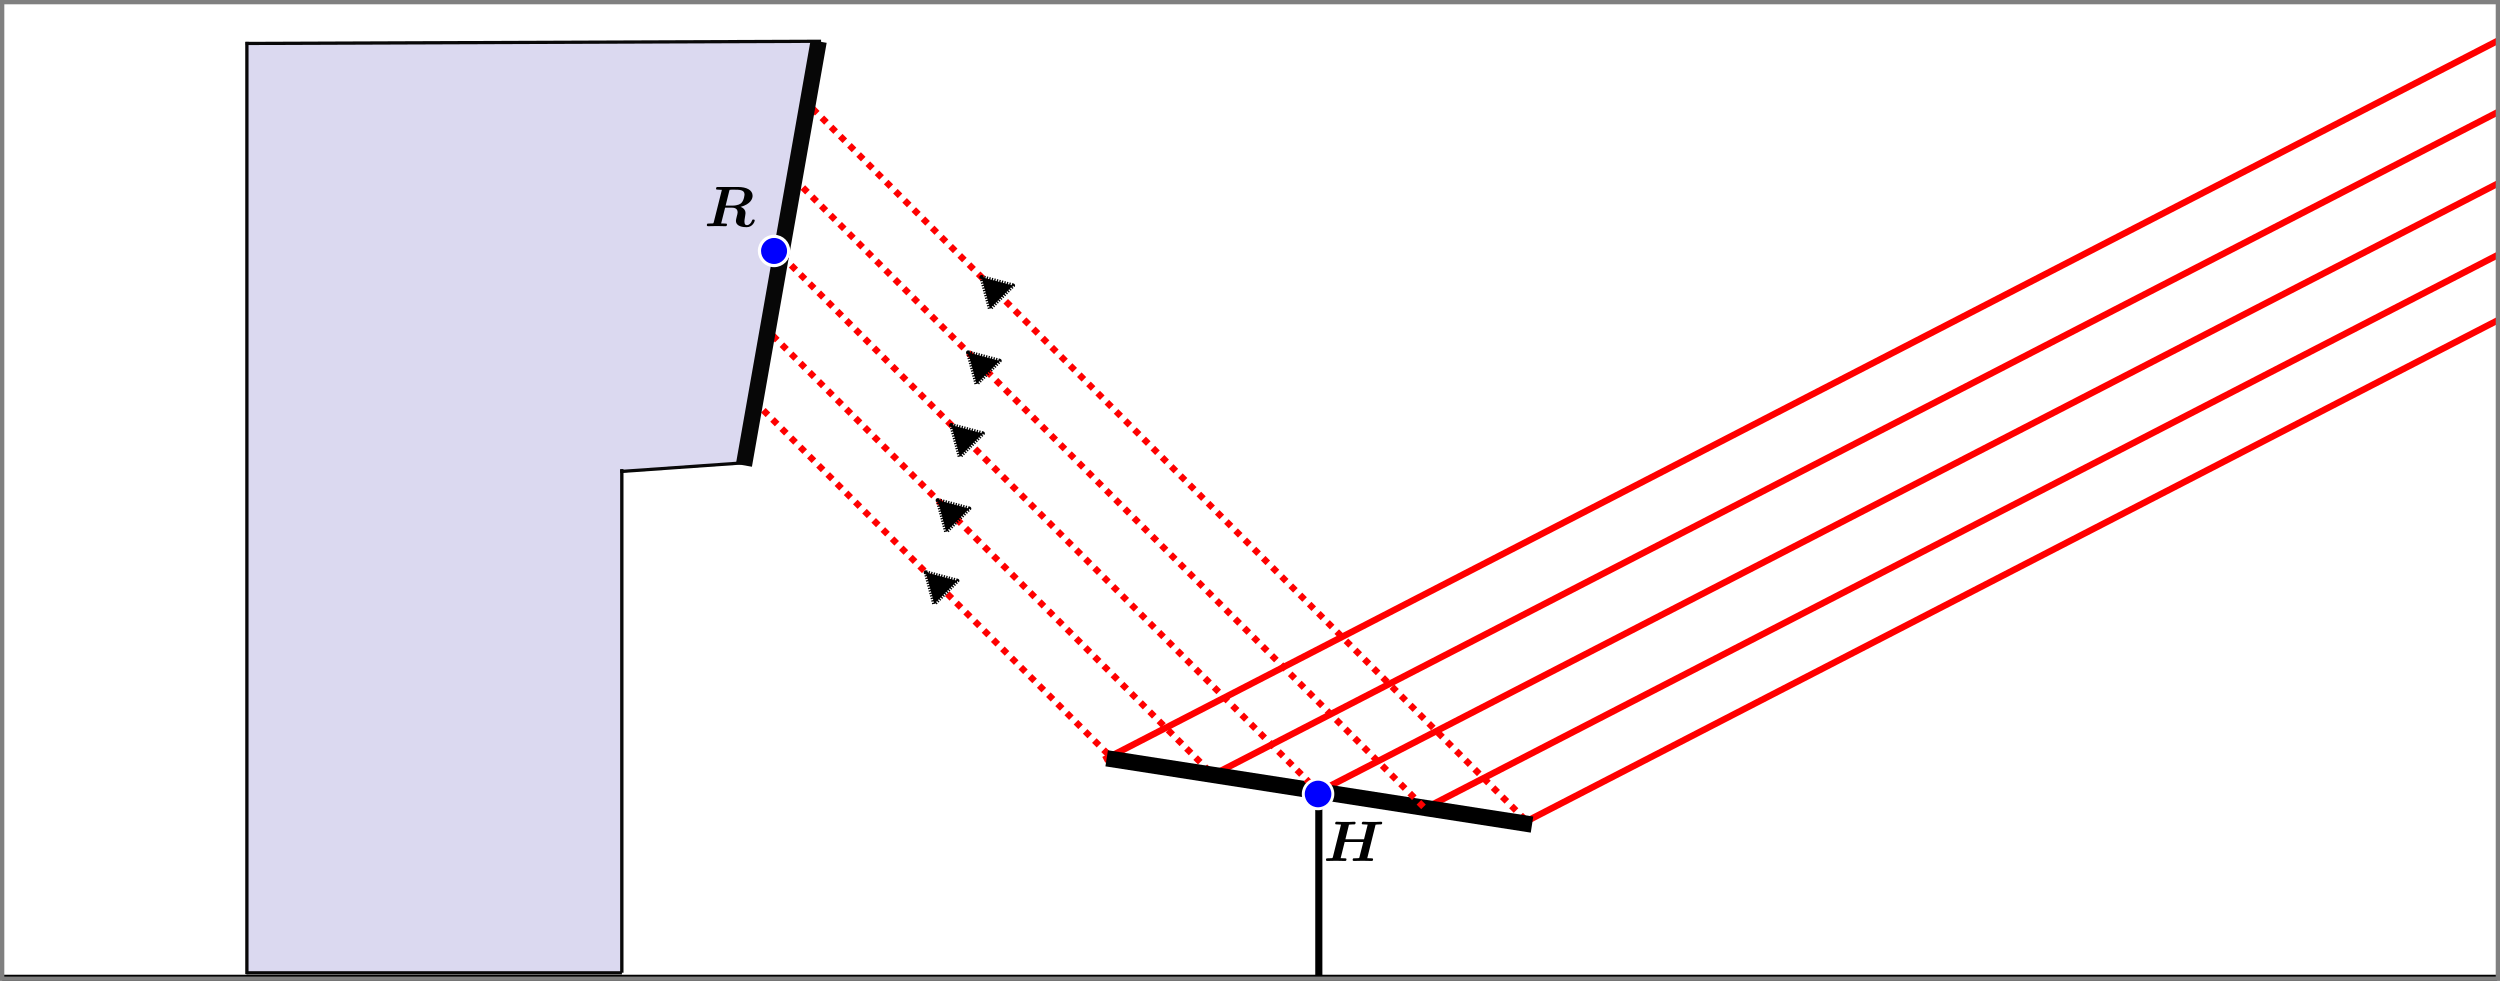 <?xml version="1.0" encoding="UTF-8" standalone="no"?>
<!-- Created with Inkscape (http://www.inkscape.org/) -->

<svg
   width="581.939"
   height="228.398"
   viewBox="0 0 153.971 60.43"
   version="1.1"
   id="svg1"
   inkscape:version="1.3.2 (091e20e, 2023-11-25)"
   sodipodi:docname="ray-tracing.svg"
   xmlns:inkscape="http://www.inkscape.org/namespaces/inkscape"
   xmlns:sodipodi="http://sodipodi.sourceforge.net/DTD/sodipodi-0.dtd"
   xmlns="http://www.w3.org/2000/svg"
   xmlns:svg="http://www.w3.org/2000/svg">
  <sodipodi:namedview
     id="namedview1"
     pagecolor="#ffffff"
     bordercolor="#37c84a"
     borderopacity="1"
     inkscape:showpageshadow="false"
     inkscape:pageopacity="0.0"
     inkscape:pagecheckerboard="0"
     inkscape:deskcolor="#d1d1d1"
     inkscape:document-units="mm"
     showborder="true"
     borderlayer="true"
     inkscape:zoom="0.67704828"
     inkscape:cx="285.06091"
     inkscape:cy="391.40488"
     inkscape:window-width="1264"
     inkscape:window-height="919"
     inkscape:window-x="0"
     inkscape:window-y="25"
     inkscape:window-maximized="0"
     inkscape:current-layer="layer1" />
  <defs
     id="defs1">
    <marker
       style="overflow:visible"
       id="marker18-8-3"
       refX="40"
       refY="0"
       orient="auto"
       inkscape:stockid="Triangle arrow"
       markerWidth="1"
       markerHeight="1"
       viewBox="0 0 1 1"
       inkscape:isstock="true"
       inkscape:collect="always"
       preserveAspectRatio="xMidYMid">
      <path
         transform="scale(0.5)"
         style="fill:context-stroke;fill-rule:evenodd;stroke:context-stroke;stroke-width:1pt"
         d="M 5.77,0 -2.88,5 V -5 Z"
         id="path18-65-84" />
    </marker>
    <marker
       style="overflow:visible"
       id="marker18-8-5"
       refX="40"
       refY="0"
       orient="auto"
       inkscape:stockid="Triangle arrow"
       markerWidth="1"
       markerHeight="1"
       viewBox="0 0 1 1"
       inkscape:isstock="true"
       inkscape:collect="always"
       preserveAspectRatio="xMidYMid">
      <path
         transform="scale(0.5)"
         style="fill:context-stroke;fill-rule:evenodd;stroke:context-stroke;stroke-width:1pt"
         d="M 5.77,0 -2.88,5 V -5 Z"
         id="path18-65-8" />
    </marker>
    <marker
       style="overflow:visible"
       id="marker18-8-35"
       refX="40"
       refY="0"
       orient="auto"
       inkscape:stockid="Triangle arrow"
       markerWidth="1"
       markerHeight="1"
       viewBox="0 0 1 1"
       inkscape:isstock="true"
       inkscape:collect="always"
       preserveAspectRatio="xMidYMid">
      <path
         transform="scale(0.5)"
         style="fill:context-stroke;fill-rule:evenodd;stroke:context-stroke;stroke-width:1pt"
         d="M 5.77,0 -2.88,5 V -5 Z"
         id="path18-65-4" />
    </marker>
    <marker
       style="overflow:visible"
       id="marker18-8"
       refX="40"
       refY="0"
       orient="auto"
       inkscape:stockid="Triangle arrow"
       markerWidth="1"
       markerHeight="1"
       viewBox="0 0 1 1"
       inkscape:isstock="true"
       inkscape:collect="always"
       preserveAspectRatio="xMidYMid">
      <path
         transform="scale(0.5)"
         style="fill:context-stroke;fill-rule:evenodd;stroke:context-stroke;stroke-width:1pt"
         d="M 5.77,0 -2.88,5 V -5 Z"
         id="path18-65" />
    </marker>
    <marker
       style="overflow:visible"
       id="marker18"
       refX="40"
       refY="0"
       orient="auto"
       inkscape:stockid="Triangle arrow"
       markerWidth="1"
       markerHeight="1"
       viewBox="0 0 1 1"
       inkscape:isstock="true"
       inkscape:collect="always"
       preserveAspectRatio="xMidYMid">
      <path
         transform="scale(0.5)"
         style="fill:context-stroke;fill-rule:evenodd;stroke:context-stroke;stroke-width:1pt"
         d="M 5.77,0 -2.88,5 V -5 Z"
         id="path18" />
    </marker>
  </defs>
  <g
     inkscape:label="Layer 1"
     inkscape:groupmode="layer"
     id="layer1"
     transform="translate(-29.797,-44.876)">
    <g
       id="g2"
       transform="translate(-0.956,-611.913)">
      <path
         style="fill:none;fill-opacity:1;stroke:#000000;stroke-width:0.397;stroke-linecap:square;stroke-linejoin:miter;stroke-dasharray:none;stroke-opacity:0.995"
         d="M 31.087,717.02 H 184.349 v 0"
         id="path43-97-4" />
      <g
         clip-path="url(#clip4)"
         id="g9-1"
         transform="matrix(0.172,0,0,0.143,32.272,666.65)"
         style="stroke:#000000;stroke-width:2.555;stroke-linecap:square;stroke-linejoin:miter;stroke-miterlimit:10;stroke-dasharray:none;stroke-dashoffset:0;stroke-opacity:1">
        <g
           stroke-opacity="0.698"
           stroke-linejoin="round"
           stroke-width="2.5"
           fill="none"
           stroke="#000000"
           stroke-linecap="round"
           id="g8-2"
           style="stroke:#000000;stroke-width:2.555;stroke-linecap:square;stroke-dasharray:none;stroke-opacity:1">
          <path
             d="M 463.4,351.52 V 270.59"
             id="path8-45"
             style="stroke:#000000;stroke-width:2.555;stroke-linecap:square;stroke-dasharray:none;stroke-opacity:1" />
          <title
             id="title8-5">Segment p_1</title>
          <desc
             id="desc8-23">Segment p_1: Segment E, H''</desc>
        </g>
        <!-- drawing style -->
      </g>
      <g
         clip-path="url(#clip3)"
         id="g7-71"
         transform="matrix(0.172,0,0,0.172,32.305,658.991)"
         style="stroke:#ff0000;stroke-width:2.331;stroke-linecap:square;stroke-linejoin:miter;stroke-miterlimit:10;stroke-dasharray:2.331, 2.331;stroke-dashoffset:0;stroke-opacity:1">
        <g
           stroke-opacity="0.698"
           stroke-linejoin="round"
           stroke-dasharray="2.5, 3"
           stroke-width="2.5"
           fill="none"
           stroke="#ff0000"
           stroke-linecap="butt"
           id="g6-1"
           style="stroke:#ff0000;stroke-width:2.331;stroke-dasharray:2.331, 2.331;stroke-dashoffset:0;stroke-opacity:1">
          <path
             d="M 463.4,270.59 886.27,52.465"
             id="path6-8"
             style="stroke:#ff0000;stroke-width:2.331;stroke-dasharray:2.331, 2.331;stroke-dashoffset:0;stroke-opacity:1" />
          <title
             id="title6-5">Segment m_1</title>
          <desc
             id="desc6-20">Segment m_1: Segment H'', S''</desc>
        </g>
        <!-- drawing style -->
      </g>
      <g
         clip-path="url(#clip16)"
         id="g33-6"
         transform="matrix(0.172,0,0,0.172,32.305,658.991)"
         style="stroke:#ff0000;stroke-width:2.331;stroke-linecap:square;stroke-linejoin:miter;stroke-miterlimit:10;stroke-dasharray:2.331, 2.331;stroke-dashoffset:0;stroke-opacity:1">
        <g
           stroke-opacity="0.698"
           stroke-linejoin="round"
           stroke-dasharray="2.5, 3"
           stroke-width="2.5"
           fill="none"
           stroke="#ff0000"
           stroke-linecap="butt"
           id="g32-37"
           style="stroke:#ff0000;stroke-width:2.331;stroke-dasharray:2.331, 2.331;stroke-dashoffset:0;stroke-opacity:1">
          <path
             d="m 538.459,280.824 347.72,-179.36"
             id="path32-5"
             style="stroke:#ff0000;stroke-width:2.331;stroke-dasharray:2.331, 2.331;stroke-dashoffset:0;stroke-opacity:1" />
          <title
             id="title32-87">Segment c_7</title>
          <desc
             id="desc32-716">Segment c_7: Segment H2'', D_5</desc>
        </g>
        <!-- drawing style -->
      </g>
      <g
         clip-path="url(#clip17)"
         id="g35-43"
         transform="matrix(0.172,0,0,0.172,32.305,658.991)"
         style="stroke:#ff0000;stroke-width:2.331;stroke-linecap:square;stroke-linejoin:miter;stroke-miterlimit:10;stroke-dasharray:2.331, 2.331;stroke-dashoffset:0;stroke-opacity:1">
        <g
           stroke-opacity="0.698"
           stroke-linejoin="round"
           stroke-dasharray="2.5, 3"
           stroke-width="2.5"
           fill="none"
           stroke="#ff0000"
           stroke-linecap="butt"
           id="g34-2"
           style="stroke:#ff0000;stroke-width:2.331;stroke-dasharray:2.331, 2.331;stroke-dashoffset:0;stroke-opacity:1">
          <path
             d="M 501.47,276.53 887.27,77.524"
             id="path34-2"
             style="stroke:#ff0000;stroke-width:2.331;stroke-dasharray:2.331, 2.331;stroke-dashoffset:0;stroke-opacity:1" />
          <title
             id="title34-11">Segment d_7</title>
          <desc
             id="desc34-12">Segment d_7: Segment M2'', C_5</desc>
        </g>
        <!-- drawing style -->
      </g>
      <g
         clip-path="url(#clip18)"
         id="g37-3"
         transform="matrix(0.172,0,0,0.172,32.305,658.991)"
         style="stroke:#ff0000;stroke-width:2.331;stroke-linecap:square;stroke-linejoin:miter;stroke-miterlimit:10;stroke-dasharray:2.331, 2.331;stroke-dashoffset:0;stroke-opacity:1">
        <g
           stroke-opacity="0.698"
           stroke-linejoin="round"
           stroke-dasharray="2.5, 3"
           stroke-width="2.5"
           fill="none"
           stroke="#ff0000"
           stroke-linecap="butt"
           id="g36-0"
           style="stroke:#ff0000;stroke-width:2.331;stroke-dasharray:2.331, 2.331;stroke-dashoffset:0;stroke-opacity:1">
          <path
             d="M 425.32,264.66 887.27,26.378"
             id="path36-0"
             style="stroke:#ff0000;stroke-width:2.331;stroke-dasharray:2.331, 2.331;stroke-dashoffset:0;stroke-opacity:1" />
          <title
             id="title36-45">Segment e_7</title>
          <desc
             id="desc36-70">Segment e_7: Segment M1'', B_5</desc>
        </g>
        <!-- drawing style -->
      </g>
      <g
         clip-path="url(#clip19)"
         id="g39-86"
         transform="matrix(0.172,0,0,0.172,32.305,658.991)"
         style="stroke:#ff0000;stroke-width:2.331;stroke-linecap:square;stroke-linejoin:miter;stroke-miterlimit:10;stroke-dasharray:2.331, 2.331;stroke-dashoffset:0;stroke-opacity:1">
        <g
           stroke-opacity="0.698"
           stroke-linejoin="round"
           stroke-dasharray="2.5, 3"
           stroke-width="2.5"
           fill="none"
           stroke="#ff0000"
           stroke-linecap="butt"
           id="g38-3"
           style="stroke:#ff0000;stroke-width:2.331;stroke-dasharray:2.331, 2.331;stroke-dashoffset:0;stroke-opacity:1">
          <path
             d="M 387.25,258.73 887.17,0.857"
             id="path38-0"
             style="stroke:#ff0000;stroke-width:2.331;stroke-dasharray:2.331, 2.331;stroke-dashoffset:0;stroke-opacity:1" />
          <title
             id="title38-9">Segment f_8</title>
          <desc
             id="desc38-62">Segment f_8: Segment H1'', A_5</desc>
        </g>
        <!-- drawing style -->
      </g>
      <path
         style="fill:#dbd9f0;fill-opacity:1;stroke:none;stroke-width:0.264;stroke-dasharray:none;stroke-opacity:1"
         d="m 45.967,716.721 23.097,0.003 -0.058,-30.877 7.47,-0.581 4.566,-25.897 -35.057,0.1 z"
         id="path38-1"
         sodipodi:nodetypes="ccccccc" />
      <path
         style="fill:none;stroke:#ff0000;stroke-width:0.4;stroke-linecap:butt;stroke-linejoin:round;stroke-dasharray:0.4, 0.4;stroke-dashoffset:0;stroke-opacity:1;marker-end:url(#marker18-8-3)"
         d="M 99.002,703.247 77.268,681.559"
         id="path24-6-0" />
      <path
         style="fill:none;stroke:#ff0000;stroke-width:0.4;stroke-linecap:butt;stroke-linejoin:round;stroke-dasharray:0.4, 0.4;stroke-dashoffset:0;stroke-opacity:1;marker-end:url(#marker18-8-5)"
         d="M 105.241,704.295 78.002,677.114"
         id="path24-6-4" />
      <path
         style="fill:none;stroke:#ff0000;stroke-width:0.4;stroke-linecap:butt;stroke-linejoin:round;stroke-dasharray:0.4, 0.4;stroke-dashoffset:0;stroke-opacity:1;marker-end:url(#marker18-8-35)"
         d="M 124.69,707.274 80.696,663.374"
         id="path24-6-6" />
      <g
         clip-path="url(#clip5)"
         id="g11-3"
         transform="matrix(0.172,0,0,0.172,32.305,658.991)"
         style="stroke:#000000;stroke-width:5.83;stroke-linecap:butt;stroke-linejoin:miter;stroke-miterlimit:10;stroke-dasharray:none;stroke-dashoffset:0;stroke-opacity:1">
        <g
           stroke-opacity="0.698"
           stroke-linejoin="round"
           stroke-width="5"
           fill="none"
           stroke="#0000ff"
           stroke-linecap="round"
           id="g10-11"
           style="stroke:#000000;stroke-width:5.83;stroke-linecap:butt;stroke-dasharray:none;stroke-opacity:1">
          <path
             d="m 387.25,258.73 152.3,23.73"
             id="path10-98"
             style="stroke:#000000;stroke-width:5.83;stroke-linecap:butt;stroke-dasharray:none;stroke-opacity:1" />
          <title
             id="title10-0">Segment r_1</title>
          <desc
             id="desc10-9">Segment r_1: Segment H1'', H2''</desc>
        </g>
        <!-- drawing style -->
      </g>
      <path
         style="fill:none;stroke:#ff0000;stroke-width:0.4;stroke-linecap:butt;stroke-linejoin:round;stroke-dasharray:0.4, 0.4;stroke-dashoffset:0;stroke-opacity:1;marker-end:url(#marker18-8)"
         d="M 118.424,706.483 79.873,668.014"
         id="path24-6" />
      <g
         clip-path="url(#clip7)"
         id="g15-10-8-5"
         transform="matrix(0.17,0,0,0.171,32.758,656.92)"
         style="stroke:#080808;stroke-width:1.173;stroke-linecap:square;stroke-linejoin:miter;stroke-miterlimit:10;stroke-dasharray:none;stroke-dashoffset:0;stroke-opacity:1">
        <g
           stroke-opacity="0.698"
           stroke-linejoin="round"
           stroke-width="2.5"
           fill="none"
           stroke="#000000"
           stroke-linecap="round"
           id="g14-41-2-9"
           style="stroke:#080808;stroke-width:1.173;stroke-linecap:square;stroke-dasharray:none;stroke-opacity:1">
          <path
             d="M 78.059,349.62 H 212.93"
             id="path14-6-1-8"
             style="stroke:#080808;stroke-width:1.173;stroke-linecap:square;stroke-dasharray:none;stroke-opacity:1" />
          <title
             id="title14-14-7-9">Segment t1</title>
          <desc
             id="desc14-5-6-1">Segment t1: Segment T1, T2</desc>
        </g>
        <!-- drawing style -->
      </g>
      <g
         clip-path="url(#clip8)"
         id="g17-6-8-2"
         transform="matrix(0.171,0,0,0.16,32.639,660.663)"
         style="stroke:#080808;stroke-width:1.208;stroke-linecap:square;stroke-linejoin:miter;stroke-miterlimit:10;stroke-dasharray:none;stroke-dashoffset:0;stroke-opacity:1">
        <g
           stroke-opacity="0.698"
           stroke-linejoin="round"
           stroke-width="2.5"
           fill="none"
           stroke="#000000"
           stroke-linecap="round"
           id="g16-84-2-8"
           style="stroke:#080808;stroke-width:1.208;stroke-linecap:square;stroke-dasharray:none;stroke-opacity:1">
          <path
             d="M 212.93,349.62 V 156.95"
             id="path16-8-5-4"
             style="stroke:#080808;stroke-width:1.208;stroke-linecap:square;stroke-dasharray:none;stroke-opacity:1" />
          <title
             id="title16-3-4-0">Segment t2</title>
          <desc
             id="desc16-9-9-1">Segment t2: Segment T2, T3</desc>
        </g>
        <!-- drawing style -->
      </g>
      <g
         clip-path="url(#clip9)"
         id="g19-0-9-0"
         transform="matrix(0.171,0,0,0.171,32.639,658.984)"
         style="stroke:#080808;stroke-width:1.169;stroke-linecap:square;stroke-linejoin:miter;stroke-miterlimit:10;stroke-dasharray:none;stroke-dashoffset:0;stroke-opacity:1">
        <g
           stroke-opacity="0.698"
           stroke-linejoin="round"
           stroke-width="2.5"
           fill="none"
           stroke="#000000"
           stroke-linecap="round"
           id="g18-92-5-8"
           style="stroke:#080808;stroke-width:1.169;stroke-linecap:square;stroke-dasharray:none;stroke-opacity:1">
          <path
             d="m 212.93,156.95 44.42,-3.13"
             id="path18-72-5-1"
             style="stroke:#080808;stroke-width:1.169;stroke-linecap:square;stroke-dasharray:none;stroke-opacity:1" />
          <title
             id="title18-2-3-4">Segment t3</title>
          <desc
             id="desc18-7-5-9">Segment t3: Segment T3, R1''</desc>
        </g>
        <!-- drawing style -->
      </g>
      <g
         clip-path="url(#clip10)"
         id="g21-30-0-5"
         transform="matrix(0.171,0,0,0.171,32.639,658.984)"
         style="stroke:#080808;stroke-width:1.169;stroke-linecap:square;stroke-linejoin:miter;stroke-miterlimit:10;stroke-dasharray:none;stroke-dashoffset:0;stroke-opacity:1">
        <g
           stroke-opacity="0.698"
           stroke-linejoin="round"
           stroke-width="2.5"
           fill="none"
           stroke="#000000"
           stroke-linecap="round"
           id="g20-9-9-9"
           style="stroke:#080808;stroke-width:1.169;stroke-linecap:square;stroke-dasharray:none;stroke-opacity:1">
          <path
             d="M 284.11,2.028 78.059,2.815"
             id="path20-0-7-0"
             style="stroke:#080808;stroke-width:1.169;stroke-linecap:square;stroke-dasharray:none;stroke-opacity:1" />
          <title
             id="title20-1-1-2">Segment t6</title>
          <desc
             id="desc20-5-6-3">Segment t6: Segment R2'', T4</desc>
        </g>
        <!-- drawing style -->
      </g>
      <path
         style="fill:none;stroke:#ff0000;stroke-width:0.4;stroke-linecap:butt;stroke-linejoin:round;stroke-dasharray:0.4, 0.4;stroke-dashoffset:0;stroke-opacity:1;marker-end:url(#marker18)"
         d="M 111.474,705.054 78.838,672.486"
         id="path24" />
      <g
         clip-path="url(#clip6)"
         id="g13-2"
         transform="matrix(0.172,0,0,0.172,32.305,658.991)"
         style="stroke:#070707;stroke-width:5.83;stroke-linecap:butt;stroke-linejoin:miter;stroke-miterlimit:10;stroke-dasharray:none;stroke-dashoffset:0;stroke-opacity:1">
        <g
           stroke-opacity="0.698"
           stroke-linejoin="round"
           stroke-width="5"
           fill="none"
           stroke="#0000ff"
           stroke-linecap="round"
           id="g12-42"
           style="stroke:#070707;stroke-width:5.83;stroke-linecap:butt;stroke-dasharray:none;stroke-opacity:1">
          <path
             d="M 257.35,153.82 284.11,2.028"
             id="path12-35"
             style="stroke:#070707;stroke-width:5.83;stroke-linecap:butt;stroke-dasharray:none;stroke-opacity:1" />
          <title
             id="title12-8">Segment a_1</title>
          <desc
             id="desc12-4">Segment a_1: Segment R1'', R2''</desc>
        </g>
        <!-- drawing style -->
      </g>
      <g
         clip-path="url(#clip11)"
         id="g23-50-0-5"
         transform="matrix(0.171,0,0,0.165,32.61,658.999)"
         style="stroke:#080808;stroke-width:1.19;stroke-linecap:square;stroke-linejoin:miter;stroke-miterlimit:10;stroke-dasharray:none;stroke-dashoffset:0;stroke-opacity:1">
        <g
           stroke-opacity="0.698"
           stroke-linejoin="round"
           stroke-width="2.5"
           fill="none"
           stroke="#000000"
           stroke-linecap="round"
           id="g22-2-5-9"
           style="stroke:#080808;stroke-width:1.19;stroke-linecap:square;stroke-dasharray:none;stroke-opacity:1">
          <path
             d="M 78.059,2.815 V 349.62"
             id="path22-83-3-0"
             style="stroke:#080808;stroke-width:1.19;stroke-linecap:square;stroke-dasharray:none;stroke-opacity:1" />
          <title
             id="title22-9-6-1">Segment t4</title>
          <desc
             id="desc22-9-3-3">Segment t4: Segment T4, T1</desc>
        </g>
        <!-- drawing style -->
      </g>
      <rect
         style="fill:none;fill-opacity:0.098;stroke:#808080;stroke-width:0.265;stroke-linecap:square;stroke-dasharray:none;stroke-dashoffset:0;stroke-opacity:1"
         id="rect146-1-1-4"
         width="153.707"
         height="60.148"
         x="30.886"
         y="656.921" />
      <g
         clip-path="url(#clip18)"
         id="g37-9-7"
         transform="matrix(0.18,0,0,0.18,50.394,658.167)"
         style="fill:#0000ff;fill-opacity:1;stroke:#ffffff;stroke-width:1.1;stroke-linecap:square;stroke-linejoin:miter;stroke-miterlimit:10;stroke-dasharray:none;stroke-dashoffset:0;stroke-opacity:1">
        <g
           stroke-opacity="1"
           stroke-linejoin="round"
           fill="none"
           stroke="#000000"
           stroke-linecap="round"
           id="g36-8-9"
           style="fill:#0000ff;fill-opacity:1;stroke:#ffffff;stroke-width:1.1;stroke-dasharray:none;stroke-opacity:1">
          <path
             d="m 160.73,78.215 c 0,2.762 -2.24,5 -5,5 -2.76,0 -5,-2.238 -5,-5 0,-2.761 2.24,-5 5,-5 2.76,0 5,2.239 5,5 z"
             id="path36-8-0"
             style="fill:#0000ff;fill-opacity:1;stroke:#ffffff;stroke-width:1.1;stroke-dasharray:none;stroke-opacity:1" />
          <title
             id="title36-87-2">Point R_3</title>
          <desc
             id="desc36-3-3">Point R_3: Point on yAxis</desc>
        </g>
        <!-- drawing style -->
      </g>
      <g
         clip-path="url(#clip21)"
         id="g43-1-9"
         transform="matrix(0.182,0,0,0.182,48.522,656.389)"
         style="fill:#0000ff;fill-opacity:1;stroke:#ffffff;stroke-width:1;stroke-linecap:square;stroke-linejoin:miter;stroke-miterlimit:10;stroke-dasharray:none;stroke-dashoffset:0;stroke-opacity:1">
        <g
           fill="#000000"
           fill-rule="nonzero"
           fill-opacity="1"
           stroke="none"
           id="g42-3-9"
           style="fill:#0000ff;fill-opacity:1;stroke:#ffffff;stroke-opacity:1">
          <path
             d="m 353.4,270.88 c 0,2.77 -2.24,5 -5,5 -2.76,0 -5,-2.23 -5,-5 0,-2.76 2.24,-5 5,-5 2.76,0 5,2.24 5,5 z"
             id="path42-80-7"
             style="fill:#0000ff;fill-opacity:1;stroke:#ffffff;stroke-opacity:1" />
          <title
             id="title42-81-0">Point H_3</title>
          <desc
             id="desc42-1-3">H_3 = (5, 45)</desc>
        </g>
        <!-- drawing style -->
      </g>
      <g
         fill="#000000"
         fill-opacity="1"
         id="id-c5b219b3-1153-4b4c-9544-2f6625432c31-9"
         transform="matrix(0.353,0,0,0.353,21.641,623.149)">
    <g
   transform="translate(148.712,134.765)"
   id="g5546-86"><path
   d="m 4.344,-6.188 c 0.047,-0.141 0.047,-0.156 0.062,-0.156 0.062,-0.031 0.5,-0.031 0.75,-0.031 0.906,0 1.844,0 1.844,0.828 0,0.016 -0.047,0.984 -0.562,1.5 C 6.297,-3.906 5.859,-3.594 4.859,-3.594 H 3.703 Z M 6.312,-3.375 c 1.781,-0.484 2.094,-1.438 2.094,-1.938 0,-1 -1.062,-1.531 -2.547,-1.531 h -3.469 c -0.203,0 -0.359,0 -0.359,0.297 0,0.172 0.125,0.172 0.406,0.172 0.219,0 0.406,0.016 0.609,0.031 L 1.625,-0.672 C 1.578,-0.516 1.578,-0.5 1.391,-0.484 1.219,-0.469 1.031,-0.469 0.875,-0.469 c -0.266,0 -0.281,0 -0.328,0.016 -0.125,0.078 -0.125,0.234 -0.125,0.281 C 0.422,-0.156 0.438,0 0.641,0 c 0.25,0 0.516,-0.016 0.766,-0.016 0.234,0 0.484,-0.016 0.734,-0.016 C 2.469,-0.031 3.312,0 3.656,0 3.734,0 3.812,0 3.875,-0.062 3.922,-0.125 3.938,-0.281 3.938,-0.297 3.938,-0.469 3.797,-0.469 3.531,-0.469 3.312,-0.469 3.125,-0.484 2.922,-0.484 l 0.688,-2.75 H 4.812 c 0.297,0 0.984,0.062 0.984,0.812 0,0.141 -0.078,0.5 -0.156,0.75 C 5.547,-1.25 5.5,-1.109 5.5,-0.953 c 0,1.047 1.344,1.125 1.859,1.125 1.047,0 1.422,-1 1.422,-1.156 0,-0.188 -0.172,-0.188 -0.234,-0.188 -0.172,0 -0.203,0.062 -0.25,0.203 -0.125,0.406 -0.484,0.781 -0.859,0.781 -0.266,0 -0.453,-0.109 -0.453,-0.609 0,-0.156 0,-0.312 0.141,-1.109 0.016,-0.125 0.047,-0.312 0.047,-0.391 0,-0.391 -0.219,-0.844 -0.859,-1.078 z m 0,0"
   id="id-1e521029-55a8-4394-8d9c-20a7e1bb7366-5" />

      </g>
</g>
      <g
         fill="#000000"
         fill-opacity="1"
         id="id-21ef20ae-32a5-4adf-a9d0-1d85c123d0af-7"
         transform="matrix(0.353,0,0,0.353,56.103,662.242)">
    <g
   transform="translate(159.107,134.765)"
   id="g3657-6"><path
   d="M 9.078,-6.328 C 9.297,-6.375 9.656,-6.375 9.766,-6.375 c 0.125,0 0.328,0 0.359,-0.031 0.109,-0.062 0.109,-0.25 0.109,-0.25 0,-0.125 -0.094,-0.188 -0.219,-0.188 -0.25,0 -0.5,0.031 -0.75,0.031 -0.25,0 -0.5,0 -0.75,0 -0.266,0 -0.516,0 -0.766,0 -0.266,0 -0.531,-0.031 -0.797,-0.031 -0.078,0 -0.281,0 -0.281,0.297 0,0.172 0.125,0.172 0.422,0.172 0.203,0 0.391,0.016 0.609,0.031 L 7.062,-3.781 h -3.25 l 0.625,-2.547 C 4.656,-6.375 5,-6.375 5.109,-6.375 c 0.141,0 0.328,0 0.375,-0.031 0.094,-0.062 0.109,-0.25 0.109,-0.25 0,-0.125 -0.094,-0.188 -0.219,-0.188 -0.25,0 -0.516,0.031 -0.766,0.031 -0.25,0 -0.5,0 -0.734,0 -0.266,0 -0.531,0 -0.781,0 -0.25,0 -0.516,-0.031 -0.781,-0.031 -0.094,0 -0.281,0 -0.281,0.297 0,0.172 0.125,0.172 0.406,0.172 0.219,0 0.406,0.016 0.609,0.031 L 1.625,-0.672 C 1.578,-0.516 1.578,-0.5 1.391,-0.484 1.219,-0.469 1.031,-0.469 0.875,-0.469 c -0.266,0 -0.281,0 -0.328,0.016 -0.125,0.078 -0.125,0.234 -0.125,0.281 0,0 0,0.172 0.219,0.172 0.25,0 0.516,-0.016 0.766,-0.016 0.25,0 0.5,-0.016 0.75,-0.016 0.266,0 0.531,0.016 0.781,0.016 C 3.188,-0.016 3.453,0 3.703,0 3.812,0 3.891,0 3.938,-0.062 3.984,-0.125 4,-0.266 4,-0.297 4,-0.469 3.859,-0.469 3.594,-0.469 3.375,-0.469 3.188,-0.484 2.984,-0.484 L 3.688,-3.312 h 3.25 L 6.266,-0.672 C 6.234,-0.516 6.219,-0.5 6.047,-0.484 5.875,-0.469 5.672,-0.469 5.516,-0.469 c -0.266,0 -0.281,0 -0.328,0.016 -0.109,0.078 -0.109,0.234 -0.109,0.281 0,0 0,0.172 0.219,0.172 0.25,0 0.5,-0.016 0.75,-0.016 0.25,0 0.516,-0.016 0.766,-0.016 0.25,0 0.516,0.016 0.766,0.016 0.25,0 0.531,0.016 0.781,0.016 0.094,0 0.172,0 0.219,-0.062 0.047,-0.062 0.062,-0.203 0.062,-0.234 0,-0.172 -0.141,-0.172 -0.406,-0.172 -0.203,0 -0.406,-0.016 -0.609,-0.016 z m 0,0"
   id="id-3ff98d98-c043-455f-a35c-d8424f2c6b0a-27" />

      </g>
</g>
    </g>
  </g>
</svg>
